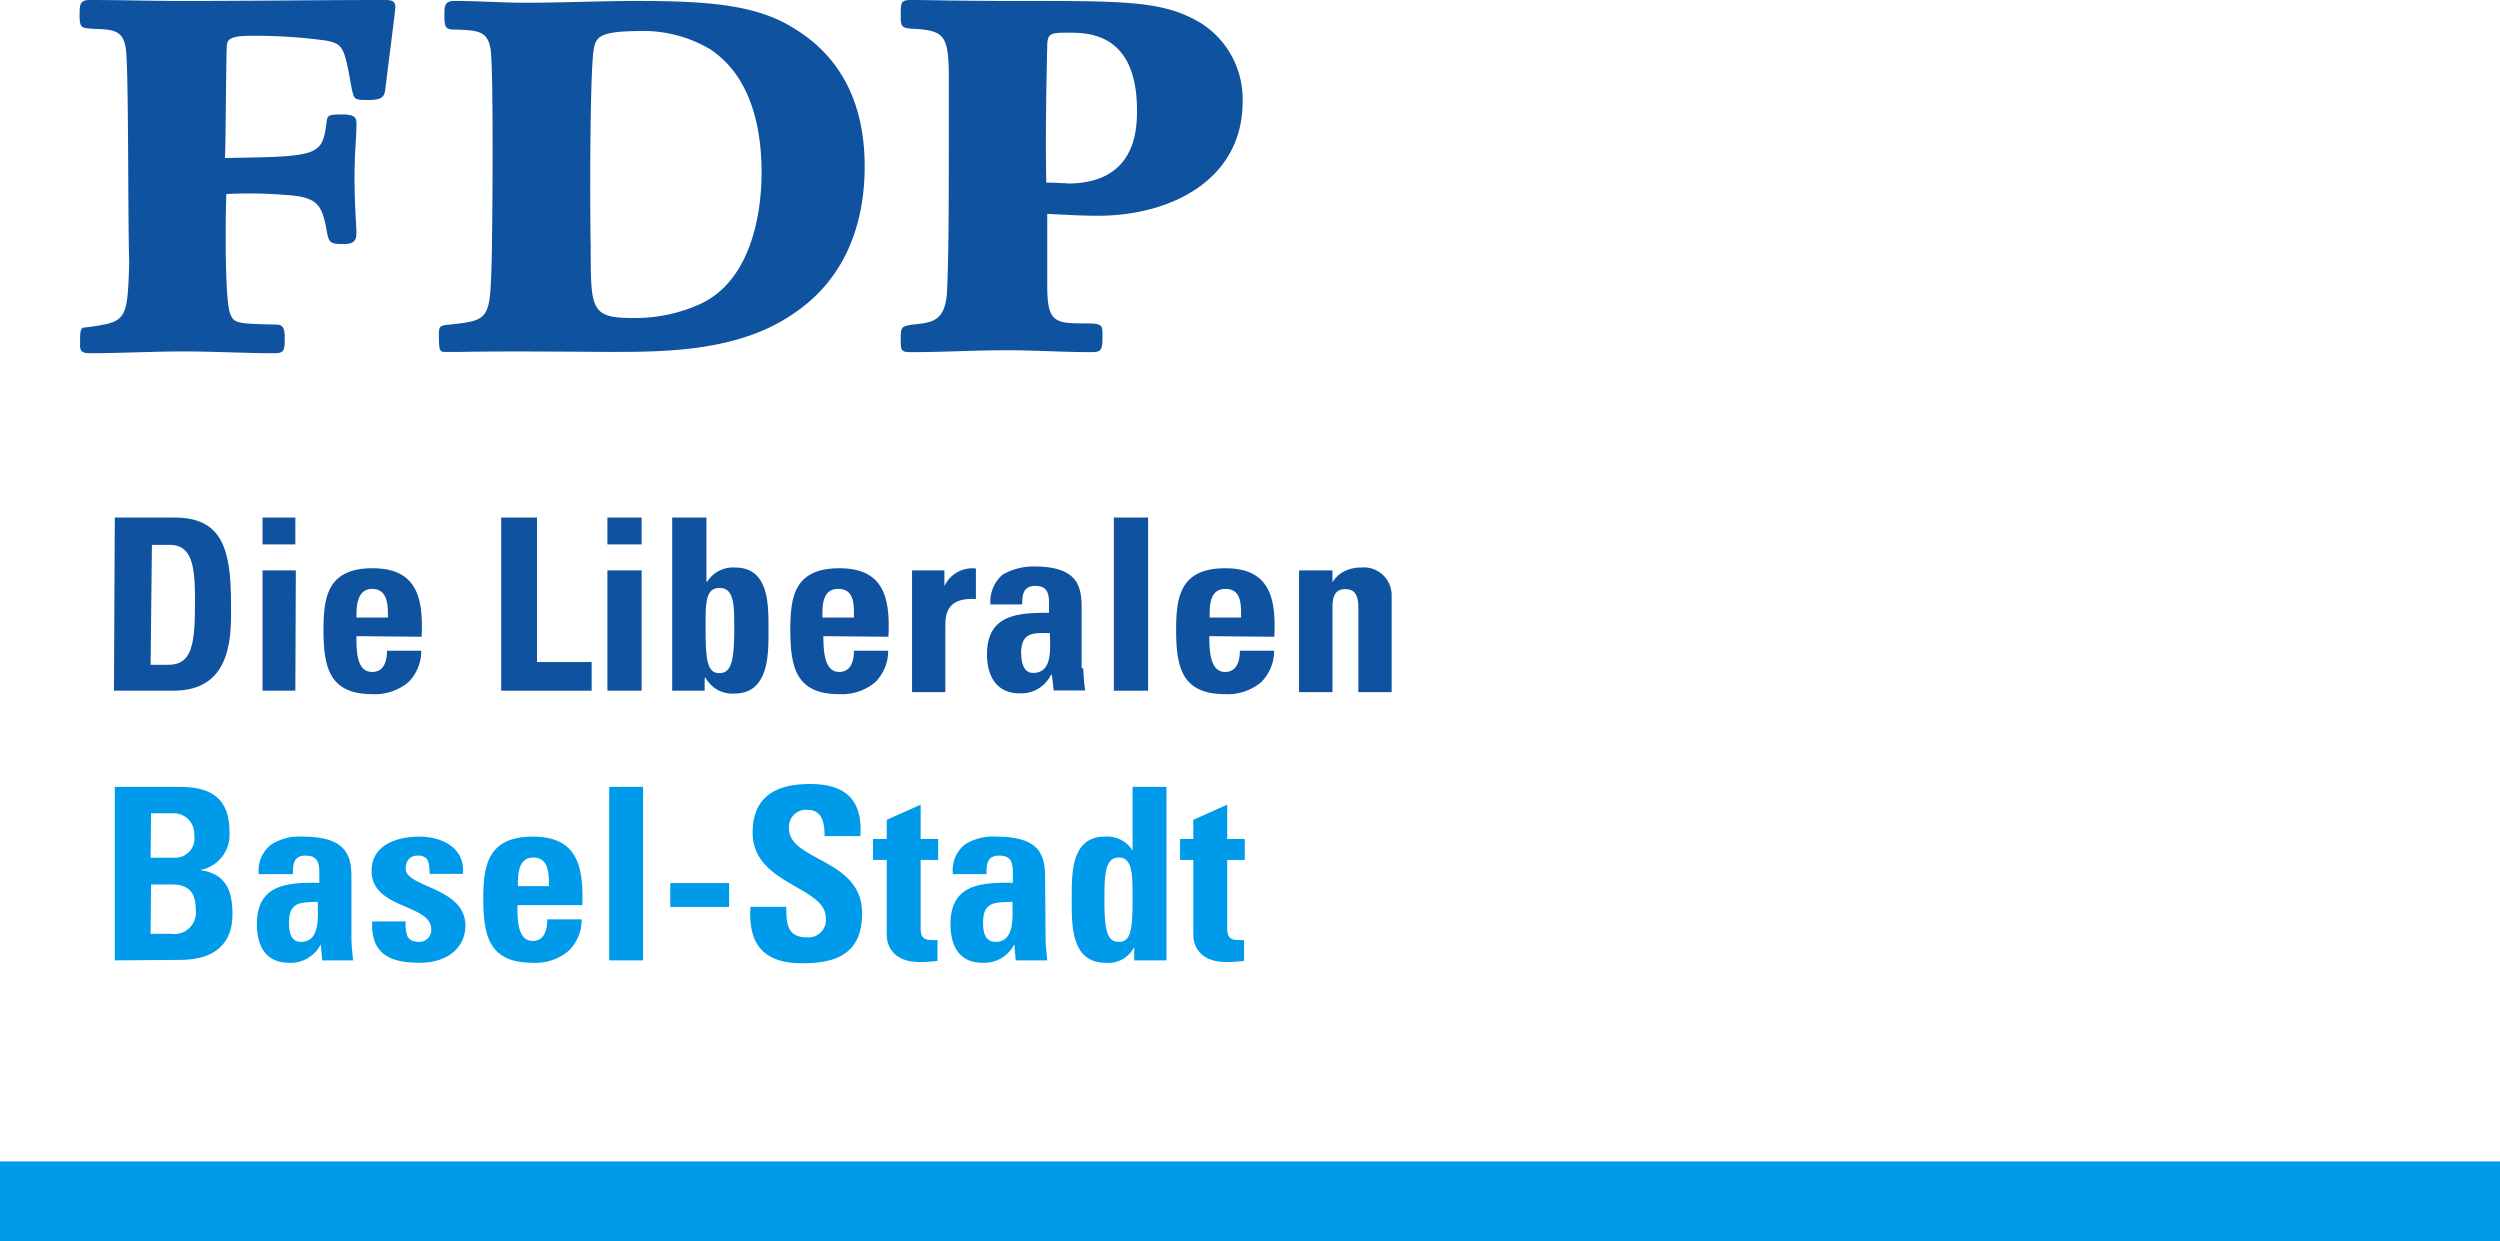 <svg id="Calque_1" data-name="Calque 1" xmlns="http://www.w3.org/2000/svg" viewBox="0 0 209.5 104"><defs><style>.cls-1{fill:#009aea;}.cls-2{fill:#0e52a0;}</style></defs><title>logos-plr</title><path class="cls-1" d="M9.62,80.48V65.94H15c2.32,0,4.23.66,4.23,3.77a3,3,0,0,1-2.47,3.2v0c2.15.3,2.72,1.69,2.72,3.69,0,3.68-3.21,3.84-4.5,3.84Zm3-8.6h2A1.62,1.62,0,0,0,16.28,70a1.73,1.73,0,0,0-1.75-1.85H12.66Zm0,6.37h1.69a1.81,1.81,0,0,0,2.09-2.06c0-1.29-.48-2.07-2-2.07H12.66Z"/><path class="cls-1" d="M29.45,78.59c0,.62.08,1.27.14,1.89H27l-.12-1.35h0a2.81,2.81,0,0,1-2.66,1.55c-2,0-2.69-1.47-2.69-3.24,0-3.36,2.59-3.5,5.23-3.46v-.79c0-.86-.12-1.49-1.15-1.49s-1.06.75-1.06,1.55H21.68a2.78,2.78,0,0,1,1.05-2.48,4.42,4.42,0,0,1,2.65-.66c3.61,0,4.07,1.55,4.07,3.4Zm-5.23-1.27c0,.73.12,1.61,1,1.61,1.67,0,1.41-2.25,1.41-3.36C25.26,75.63,24.22,75.51,24.22,77.32Z"/><path class="cls-1" d="M34,77.22a2.94,2.94,0,0,0,.14,1.23c.16.32.47.48,1,.48a1,1,0,0,0,1-1.05c0-2.15-5-1.67-5-4.91,0-2.2,2.18-2.86,4-2.86S39,71,38.79,73.23H36c0-.7-.09-1.13-.29-1.31A1,1,0,0,0,35,71.7c-.63,0-1,.4-1,1.09,0,1.61,5,1.53,5,4.79,0,1.77-1.45,3.1-3.81,3.1s-4.13-.62-4-3.46Z"/><path class="cls-1" d="M43.36,75.85c0,1.21,0,3,1.29,3,1,0,1.21-1,1.21-1.81h2.88a3.61,3.61,0,0,1-1.09,2.64,4.27,4.27,0,0,1-3,1c-3.66,0-4.15-2.23-4.15-5.41,0-2.78.41-5.16,4.15-5.16s4.25,2.48,4.15,5.74ZM46,74.26c0-1,0-2.4-1.31-2.4s-1.29,1.53-1.29,2.4Z"/><path class="cls-1" d="M53.89,65.94V80.48H51.05V65.94Z"/><path class="cls-1" d="M61.1,74v2H56.17V74Z"/><path class="cls-1" d="M67.2,80.72c-3.76,0-4.47-2.21-4.31-4.73h3c0,1.39.06,2.56,1.74,2.56A1.46,1.46,0,0,0,69.2,76.9c0-2.62-6.13-2.78-6.13-7.11,0-2.28,1.09-4.09,4.8-4.09,3,0,4.43,1.33,4.23,4.37h-3c0-1.09-.19-2.2-1.41-2.2a1.42,1.42,0,0,0-1.57,1.55c0,2.76,6.12,2.52,6.12,7.09C72.28,80.28,69.52,80.72,67.2,80.72Z"/><path class="cls-1" d="M73.16,70.31h1.15V68.7l2.84-1.27v2.88h1.47v1.75H77.15V77.5c0,.77,0,1.27.91,1.27a2,2,0,0,0,.5,0v1.75a11.74,11.74,0,0,1-1.47.1c-2.46,0-2.78-1.63-2.78-2.25V72.06H73.16Z"/><path class="cls-1" d="M87.62,78.59c0,.62.08,1.27.14,1.89H85.12L85,79.13h0a2.81,2.81,0,0,1-2.66,1.55c-2,0-2.69-1.47-2.69-3.24,0-3.36,2.59-3.5,5.23-3.46v-.79c0-.86-.12-1.49-1.15-1.49s-1.06.75-1.06,1.55H79.85a2.8,2.8,0,0,1,1-2.48,4.46,4.46,0,0,1,2.66-.66c3.61,0,4.07,1.55,4.07,3.4Zm-5.24-1.27c0,.73.13,1.61,1.05,1.61,1.67,0,1.41-2.25,1.41-3.36C83.43,75.63,82.38,75.51,82.38,77.32Z"/><path class="cls-1" d="M95.05,80.48V79.35h0a2.41,2.41,0,0,1-2.4,1.33c-2.94,0-2.84-3.26-2.84-5.35s-.08-5.22,2.78-5.22a2.49,2.49,0,0,1,2.32,1.17h0V65.94h2.84V80.48Zm-.14-5.17c0-2,0-3.45-1.15-3.45s-1.21,1.41-1.21,3.45c0,2.55.18,3.62,1.21,3.62S94.91,77.86,94.91,75.31Z"/><path class="cls-1" d="M98.89,70.31H100V68.7l2.84-1.27v2.88h1.47v1.75h-1.47V77.5c0,.77,0,1.27.91,1.27a2,2,0,0,0,.5,0v1.75a11.6,11.6,0,0,1-1.47.1c-2.46,0-2.78-1.63-2.78-2.25V72.06H98.89Z"/><rect class="cls-1" y="97.33" width="209.5" height="6.67"/><path class="cls-2" d="M9.62,43.37h5c4,0,4.74,2.64,4.74,7.22,0,2.25.31,7.29-4.81,7.29h-5Zm3,12.34h1.47c1.86,0,2.25-1.4,2.25-5,0-2.64,0-5.05-2.09-5.05H12.73Z"/><path class="cls-2" d="M24.75,43.37v2.25H22V43.37Zm0,14.51H22V47.8h2.79Z"/><path class="cls-2" d="M29.87,53.31c0,1.24,0,3,1.32,3,1,0,1.24-.93,1.24-1.78H35.3a3.69,3.69,0,0,1-1.08,2.64,4.38,4.38,0,0,1-3,1c-3.64,0-4.11-2.25-4.11-5.43,0-2.79.39-5.12,4.11-5.12s4.27,2.48,4.11,5.74Zm2.64-1.56c0-1,0-2.4-1.32-2.4s-1.32,1.55-1.32,2.4Z"/><path class="cls-2" d="M42,58V43.37h3V55.48h4.58v2.4H42Z"/><path class="cls-2" d="M53.77,43.37v2.25H50.9V43.37Zm0,14.51H50.9V47.8h2.87Z"/><path class="cls-2" d="M56.33,43.37H59.2v5.36h.08a2.53,2.53,0,0,1,2.33-1.17c2.87,0,2.79,3.19,2.79,5.2s.08,5.36-2.87,5.36a2.54,2.54,0,0,1-2.4-1.32h-.08v1.08H56.33Zm5.2,9.32c0-2,0-3.42-1.24-3.42s-1.16,1.48-1.16,3.49c0,2.56.15,3.65,1.16,3.65s1.24-1.09,1.24-3.72Z"/><path class="cls-2" d="M69,53.31c0,1.24.08,3,1.32,3,1,0,1.24-.93,1.24-1.78h2.87a3.7,3.7,0,0,1-1.09,2.64,4.33,4.33,0,0,1-3,1c-3.65,0-4.11-2.25-4.11-5.43,0-2.79.38-5.12,4.11-5.12s4.27,2.48,4.11,5.74Zm2.56-1.56c0-1,.08-2.4-1.32-2.4s-1.32,1.55-1.32,2.4Z"/><path class="cls-2" d="M79.14,47.8v1.32h0a2.58,2.58,0,0,1,2.64-1.48V50.2c-2.48-.15-2.56,1.32-2.56,2.33V58H76.43V47.8Z"/><path class="cls-2" d="M90.78,56a14.59,14.59,0,0,0,.16,1.86H88.3l-.15-1.31h-.08a2.76,2.76,0,0,1-2.64,1.55c-1.94,0-2.72-1.48-2.72-3.26,0-3.34,2.56-3.49,5.2-3.49v-.78c0-.85-.15-1.47-1.16-1.47s-1.09.77-1.09,1.55H83a3,3,0,0,1,1-2.48,5.14,5.14,0,0,1,2.64-.7c3.57,0,4,1.55,4,3.41V56Zm-5.2-1.24c0,.7.16,1.63,1,1.63,1.71,0,1.4-2.25,1.4-3.34-1.32,0-2.41-.15-2.41,1.71Z"/><path class="cls-2" d="M96.21,43.37V57.88H93.34V43.37Z"/><path class="cls-2" d="M101.34,53.31c0,1.24.07,3,1.32,3,1,0,1.24-.93,1.24-1.78h2.87a3.7,3.7,0,0,1-1.09,2.64,4.35,4.35,0,0,1-3,1c-3.65,0-4.12-2.25-4.12-5.43,0-2.79.39-5.12,4.12-5.12s4.26,2.48,4.11,5.74ZM104,51.75c0-1,.08-2.4-1.31-2.4s-1.32,1.55-1.32,2.4Z"/><path class="cls-2" d="M111.66,48.81h0a2.37,2.37,0,0,1,1-.94,3.12,3.12,0,0,1,1.4-.31,2.33,2.33,0,0,1,2.56,2.25V58h-2.79V51c0-.93-.16-1.63-1.09-1.63s-1.08.7-1.08,1.63v7h-2.8V47.8h2.8Z"/><path class="cls-2" d="M10.55,4.11c-.23-1.63-1.08-1.63-2.79-1.7-.85-.08-1.09,0-1.09-1.09,0-.93,0-1.32.86-1.32,2.63,0,5.27.08,7.91.08C21.11.08,26.69,0,32.28,0c.54,0,.85.08.85.62,0,.23-.46,3.73-.85,6.91-.08.62-.31.85-1.48.85s-1.08-.08-1.31-.85c-.63-3.57-.7-3.81-2.1-4.12A44.21,44.21,0,0,0,21,3c-1.86,0-1.94.38-2,.85-.08,3-.08,8.38-.15,9.39,4.65-.08,6.9-.08,7.76-.86.46-.38.62-1,.77-2.25.08-.46.16-.54,1.32-.54s1.17.39,1.17.78c0,1.24-.16,2.33-.16,4.5,0,2.4.16,4.11.16,4.65,0,.86-.47.93-1.17.93-1.16,0-1.16-.15-1.4-1.55-.38-1.63-.62-2.4-3.33-2.56a37.48,37.48,0,0,0-5-.08c-.08,1.71-.15,8.77.31,10,.31.86.62.86,3.8.94.47,0,.78.07.78,1.08s0,1.32-.85,1.32c-2.56,0-5-.15-7.61-.15s-5.27.15-7.91.15c-.54,0-.78-.15-.78-.62,0-1.4,0-1.55.55-1.55,3.33-.47,3.41-.47,3.57-5.36C10.71,18.54,10.79,6.05,10.55,4.11Z"/><path class="cls-2" d="M66.57,26.23c-4.65,3.26-10.86,3.26-15.51,3.26-1.56,0-8.38-.08-12.5,0H37.24c-.38,0-.46-.16-.46-1.32,0-.7,0-.86.62-.94,3.65-.38,3.65-.38,3.8-5.27.08-3.49.16-15.91-.08-17.77C40.89,2.56,40,2.56,38.33,2.48c-.85,0-1.09,0-1.09-1.08,0-.93,0-1.32.86-1.32,2,0,4,.15,5.9.15,3.1,0,6.28-.15,9.46-.15,6.21,0,10,.39,13,2.25,5.2,3.1,6,8.22,6,11.64S71.62,22.81,66.57,26.23Zm-16.83-22c-.31,2.17-.31,13.19-.24,16.37,0,5.43,0,6.05,3.65,6.05a13.18,13.18,0,0,0,5.67-1.24c4.57-2.25,5-8.61,5-10.94,0-3.88-.93-8.07-4.27-10.32a11,11,0,0,0-6-1.55C50.36,2.64,49.89,3,49.74,4.27Z"/><path class="cls-2" d="M87.76,24c0,2.94.62,3.1,3,3.1,1.56,0,1.63.08,1.63.93,0,1.32-.07,1.48-.93,1.48-2.4,0-4.73-.16-7.14-.16-2.63,0-5.27.16-7.91.16-.85,0-.93-.08-.93-1,0-1.09,0-1.17,1.08-1.32,1.63-.16,2.64-.31,2.8-2.72.15-3.26.15-7.37.15-14.51V6.44c0-3.34-.39-3.8-2.48-4-1.47-.07-1.55-.07-1.55-1.16S75.5,0,76.35,0c1.55,0,3.73.08,9.08.08,9.08,0,12.1,0,15.21,1.86a7.53,7.53,0,0,1,3.49,6.6c0,6.51-6,9.54-12.11,9.54-1.39,0-2.71-.08-4.26-.16Zm1.7-8.62c5.75,0,5.82-4.57,5.82-6.13,0-6.51-4.11-6.51-5.74-6.51-1.39,0-1.78,0-1.78,1.08-.08,3.49-.16,8-.08,11.49C88.3,15.29,88.92,15.36,89.46,15.36Z"/></svg>